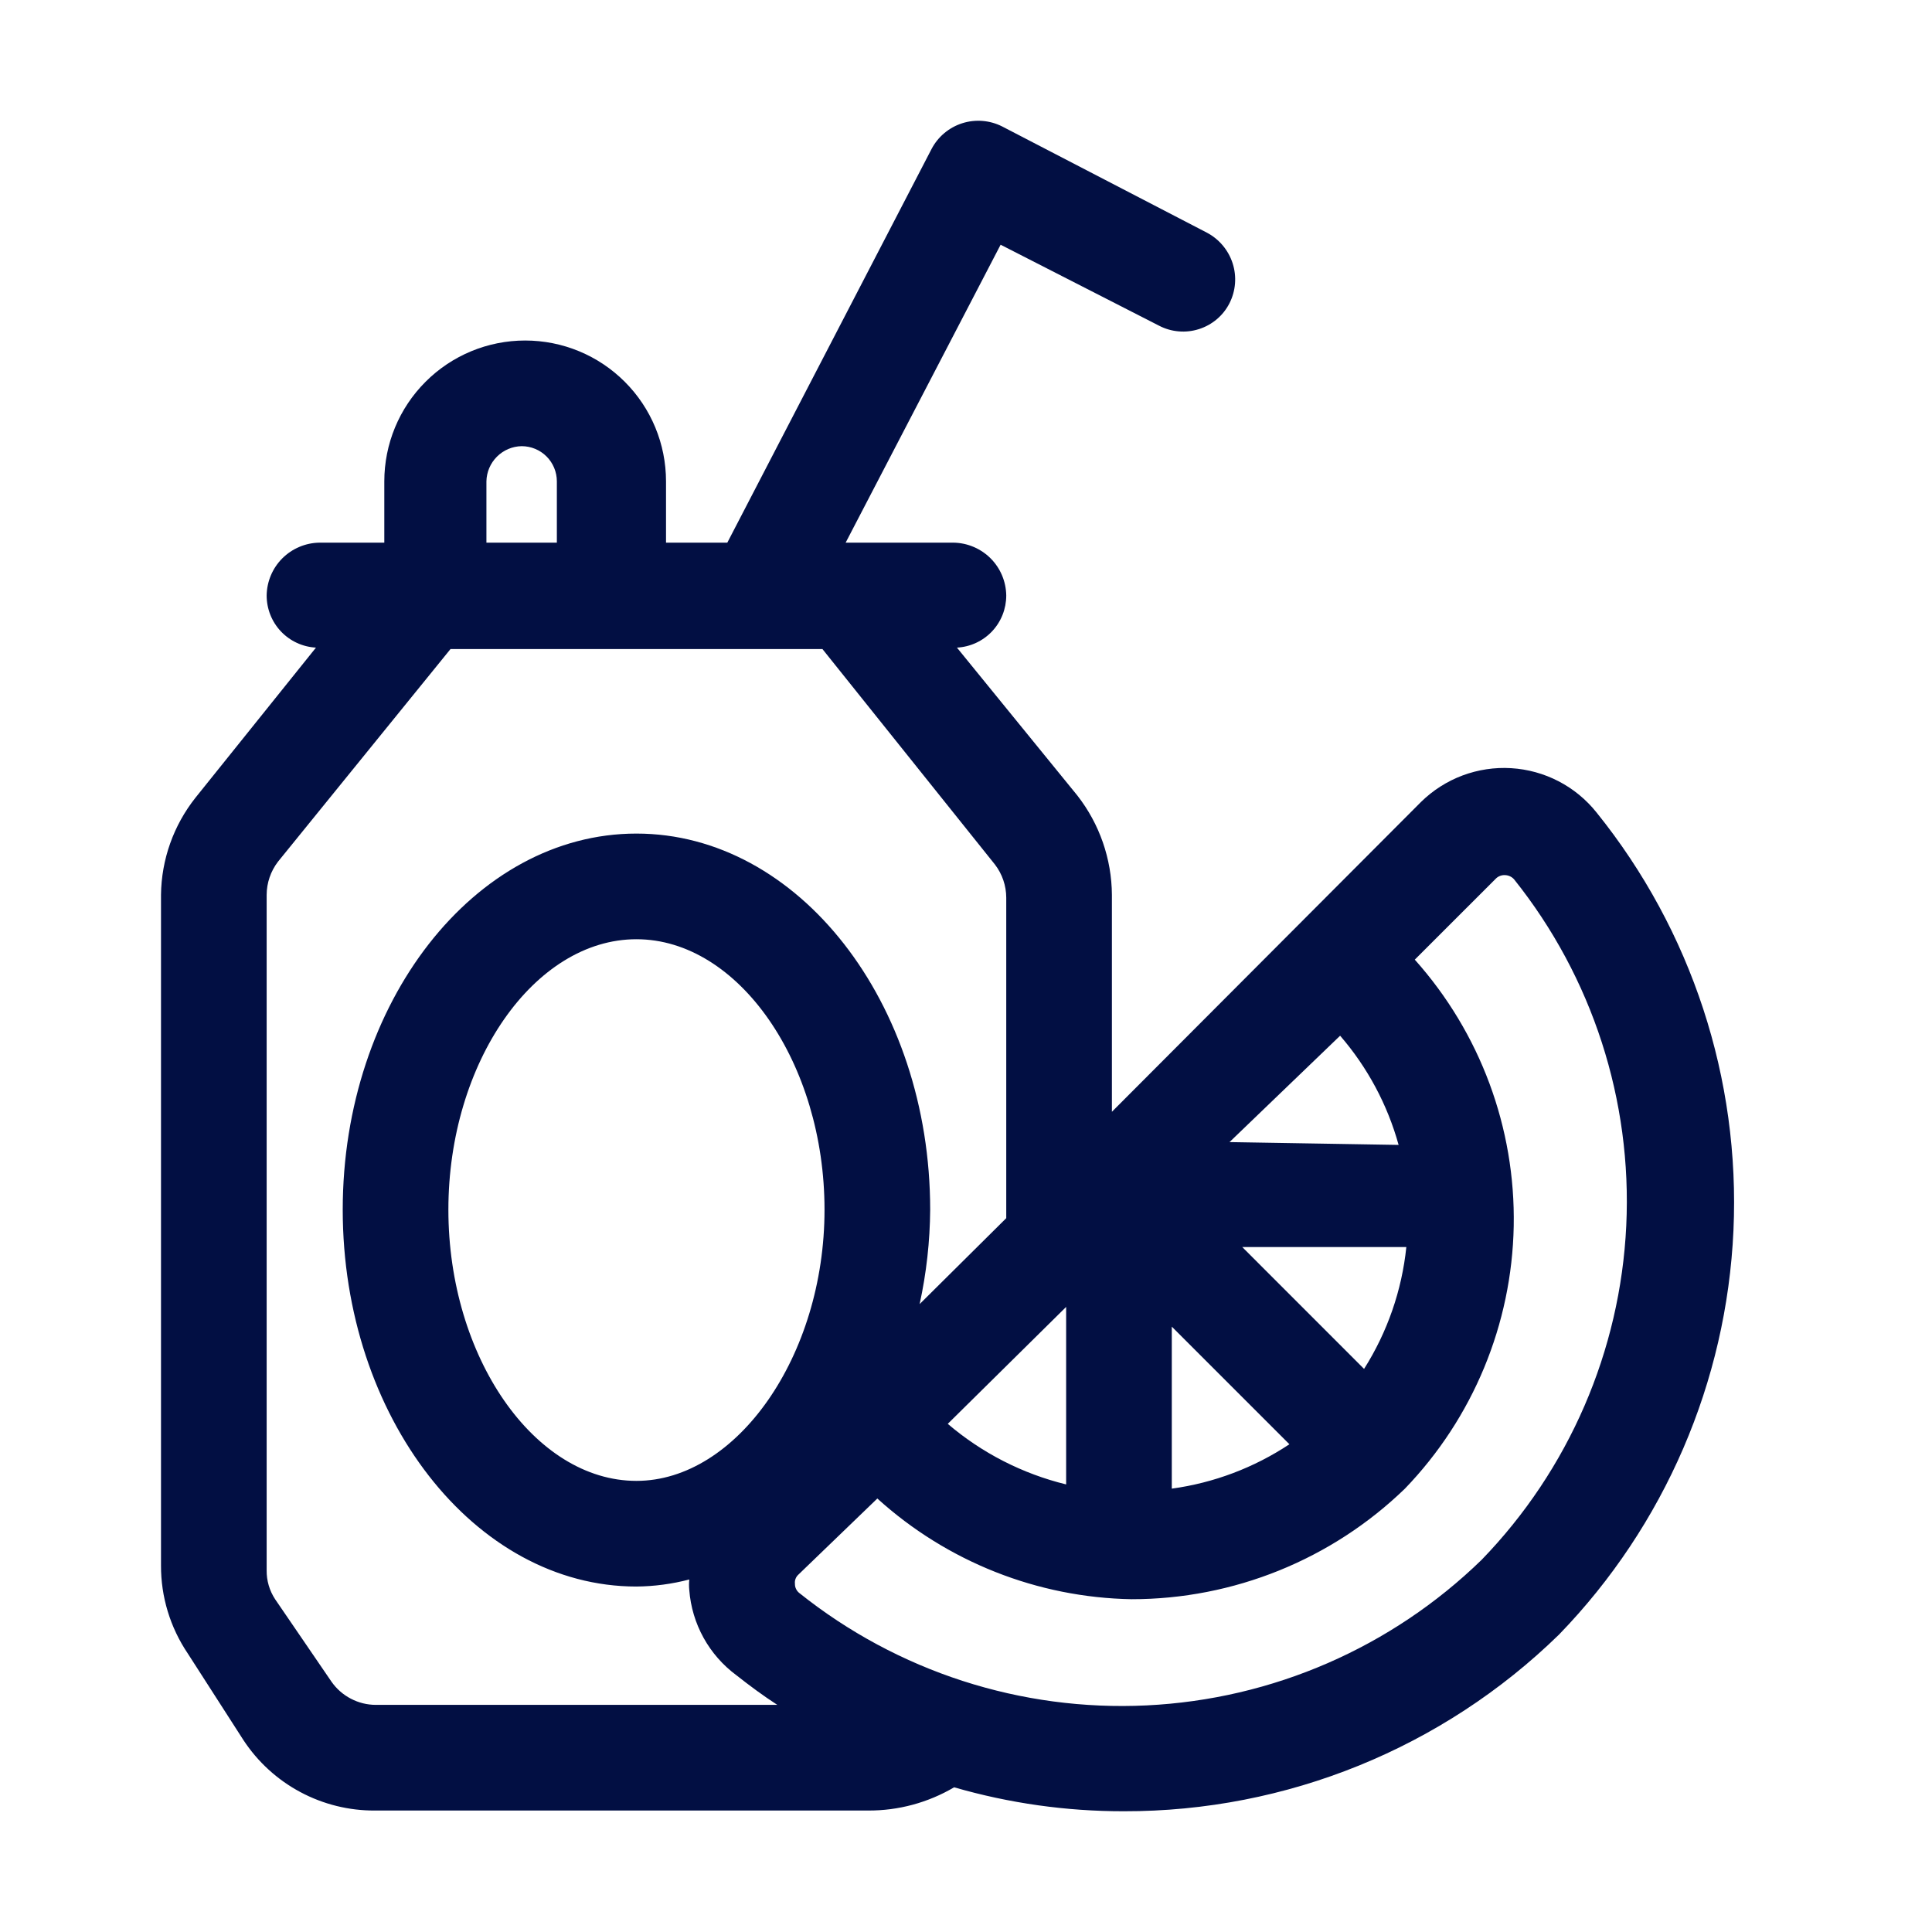 <?xml version="1.0" encoding="UTF-8"?> <svg xmlns="http://www.w3.org/2000/svg" width="48" height="48" viewBox="0 0 48 48" fill="none"><path d="M39.665 20.185C39.408 19.863 39.087 19.599 38.722 19.41C38.356 19.22 37.955 19.11 37.545 19.085C37.134 19.06 36.723 19.122 36.337 19.266C35.952 19.41 35.601 19.634 35.307 19.922L27.625 27.622V22.232C27.619 21.338 27.317 20.47 26.767 19.765L23.775 16.09C24.106 16.072 24.418 15.928 24.646 15.687C24.874 15.446 25 15.126 25 14.795C24.995 14.448 24.856 14.117 24.611 13.872C24.365 13.627 24.034 13.487 23.688 13.482H21.01L24.86 6.08L28.797 8.092C28.949 8.171 29.115 8.219 29.285 8.233C29.455 8.248 29.626 8.228 29.789 8.176C29.952 8.124 30.102 8.041 30.233 7.93C30.363 7.82 30.47 7.684 30.547 7.532C30.702 7.225 30.73 6.87 30.625 6.543C30.52 6.216 30.291 5.943 29.988 5.782L24.895 3.14C24.588 2.986 24.233 2.958 23.906 3.062C23.578 3.167 23.305 3.396 23.145 3.7L18.07 13.482H16.547V11.96C16.547 11.031 16.179 10.141 15.522 9.485C14.866 8.828 13.976 8.46 13.047 8.46C12.119 8.46 11.229 8.828 10.573 9.485C9.916 10.141 9.548 11.031 9.548 11.96V13.482H7.938C7.591 13.487 7.26 13.627 7.014 13.872C6.769 14.117 6.63 14.448 6.625 14.795C6.625 15.126 6.751 15.446 6.979 15.687C7.207 15.928 7.519 16.072 7.85 16.09L4.858 19.817C4.312 20.505 4.01 21.354 4 22.232V38.892C3.997 39.672 4.229 40.434 4.665 41.08L6.048 43.232C6.404 43.774 6.89 44.218 7.461 44.523C8.033 44.829 8.672 44.987 9.32 44.982H21.57C22.321 44.986 23.058 44.786 23.705 44.405C25.076 44.802 26.496 45.002 27.922 45C31.963 45.008 35.846 43.431 38.737 40.607C41.356 37.902 42.896 34.333 43.067 30.572C43.238 26.81 42.028 23.116 39.665 20.185V20.185ZM15.812 36.792C13.275 36.792 11.14 33.712 11.14 30.055C11.14 26.397 13.275 23.335 15.812 23.335C18.35 23.335 20.485 26.415 20.485 30.055C20.485 33.695 18.297 36.792 15.812 36.792ZM26.488 32.47V36.88C25.403 36.615 24.396 36.1 23.547 35.375L26.488 32.47ZM29.113 32.96L32.035 35.882C31.156 36.465 30.157 36.842 29.113 36.985V32.96ZM33.89 34.01L30.863 30.982H34.94C34.829 32.059 34.469 33.095 33.89 34.01ZM30.547 28.375L33.295 25.732C33.974 26.517 34.471 27.444 34.748 28.445L30.547 28.375ZM12.085 11.96C12.089 11.729 12.183 11.509 12.346 11.346C12.509 11.183 12.729 11.089 12.96 11.085C13.192 11.085 13.415 11.177 13.579 11.341C13.743 11.505 13.835 11.728 13.835 11.96V13.482H12.085V11.96ZM9.338 42.357C9.121 42.357 8.908 42.304 8.716 42.203C8.524 42.103 8.359 41.958 8.235 41.78L6.835 39.732C6.695 39.519 6.622 39.27 6.625 39.015V22.232C6.626 21.935 6.725 21.646 6.905 21.41L11.193 16.125H20.433L24.72 21.48C24.901 21.716 24.999 22.005 25 22.302V30.265L22.848 32.4C23.017 31.629 23.104 30.843 23.11 30.055C23.11 24.91 19.837 20.71 15.812 20.71C11.787 20.71 8.515 24.91 8.515 30.055C8.515 35.2 11.787 39.417 15.812 39.417C16.256 39.413 16.696 39.354 17.125 39.242C17.116 39.33 17.116 39.417 17.125 39.505C17.157 39.921 17.278 40.326 17.48 40.691C17.683 41.057 17.961 41.374 18.297 41.622C18.63 41.885 18.962 42.13 19.312 42.357H9.338ZM36.812 38.752C34.572 40.932 31.612 42.219 28.489 42.37C25.367 42.522 22.296 41.528 19.855 39.575C19.821 39.548 19.794 39.513 19.776 39.473C19.757 39.434 19.749 39.391 19.75 39.347C19.745 39.305 19.75 39.262 19.766 39.223C19.781 39.183 19.806 39.148 19.837 39.12L21.797 37.23C23.531 38.801 25.776 39.691 28.115 39.732C30.649 39.732 33.084 38.747 34.905 36.985C36.597 35.229 37.562 32.899 37.608 30.462C37.653 28.024 36.775 25.66 35.15 23.842L37.163 21.83C37.192 21.8 37.228 21.777 37.267 21.762C37.306 21.747 37.348 21.74 37.39 21.742C37.433 21.743 37.475 21.753 37.515 21.771C37.554 21.789 37.589 21.815 37.617 21.847C39.562 24.281 40.552 27.34 40.404 30.452C40.256 33.563 38.979 36.514 36.812 38.752V38.752Z" fill="#020f43"></path></svg>